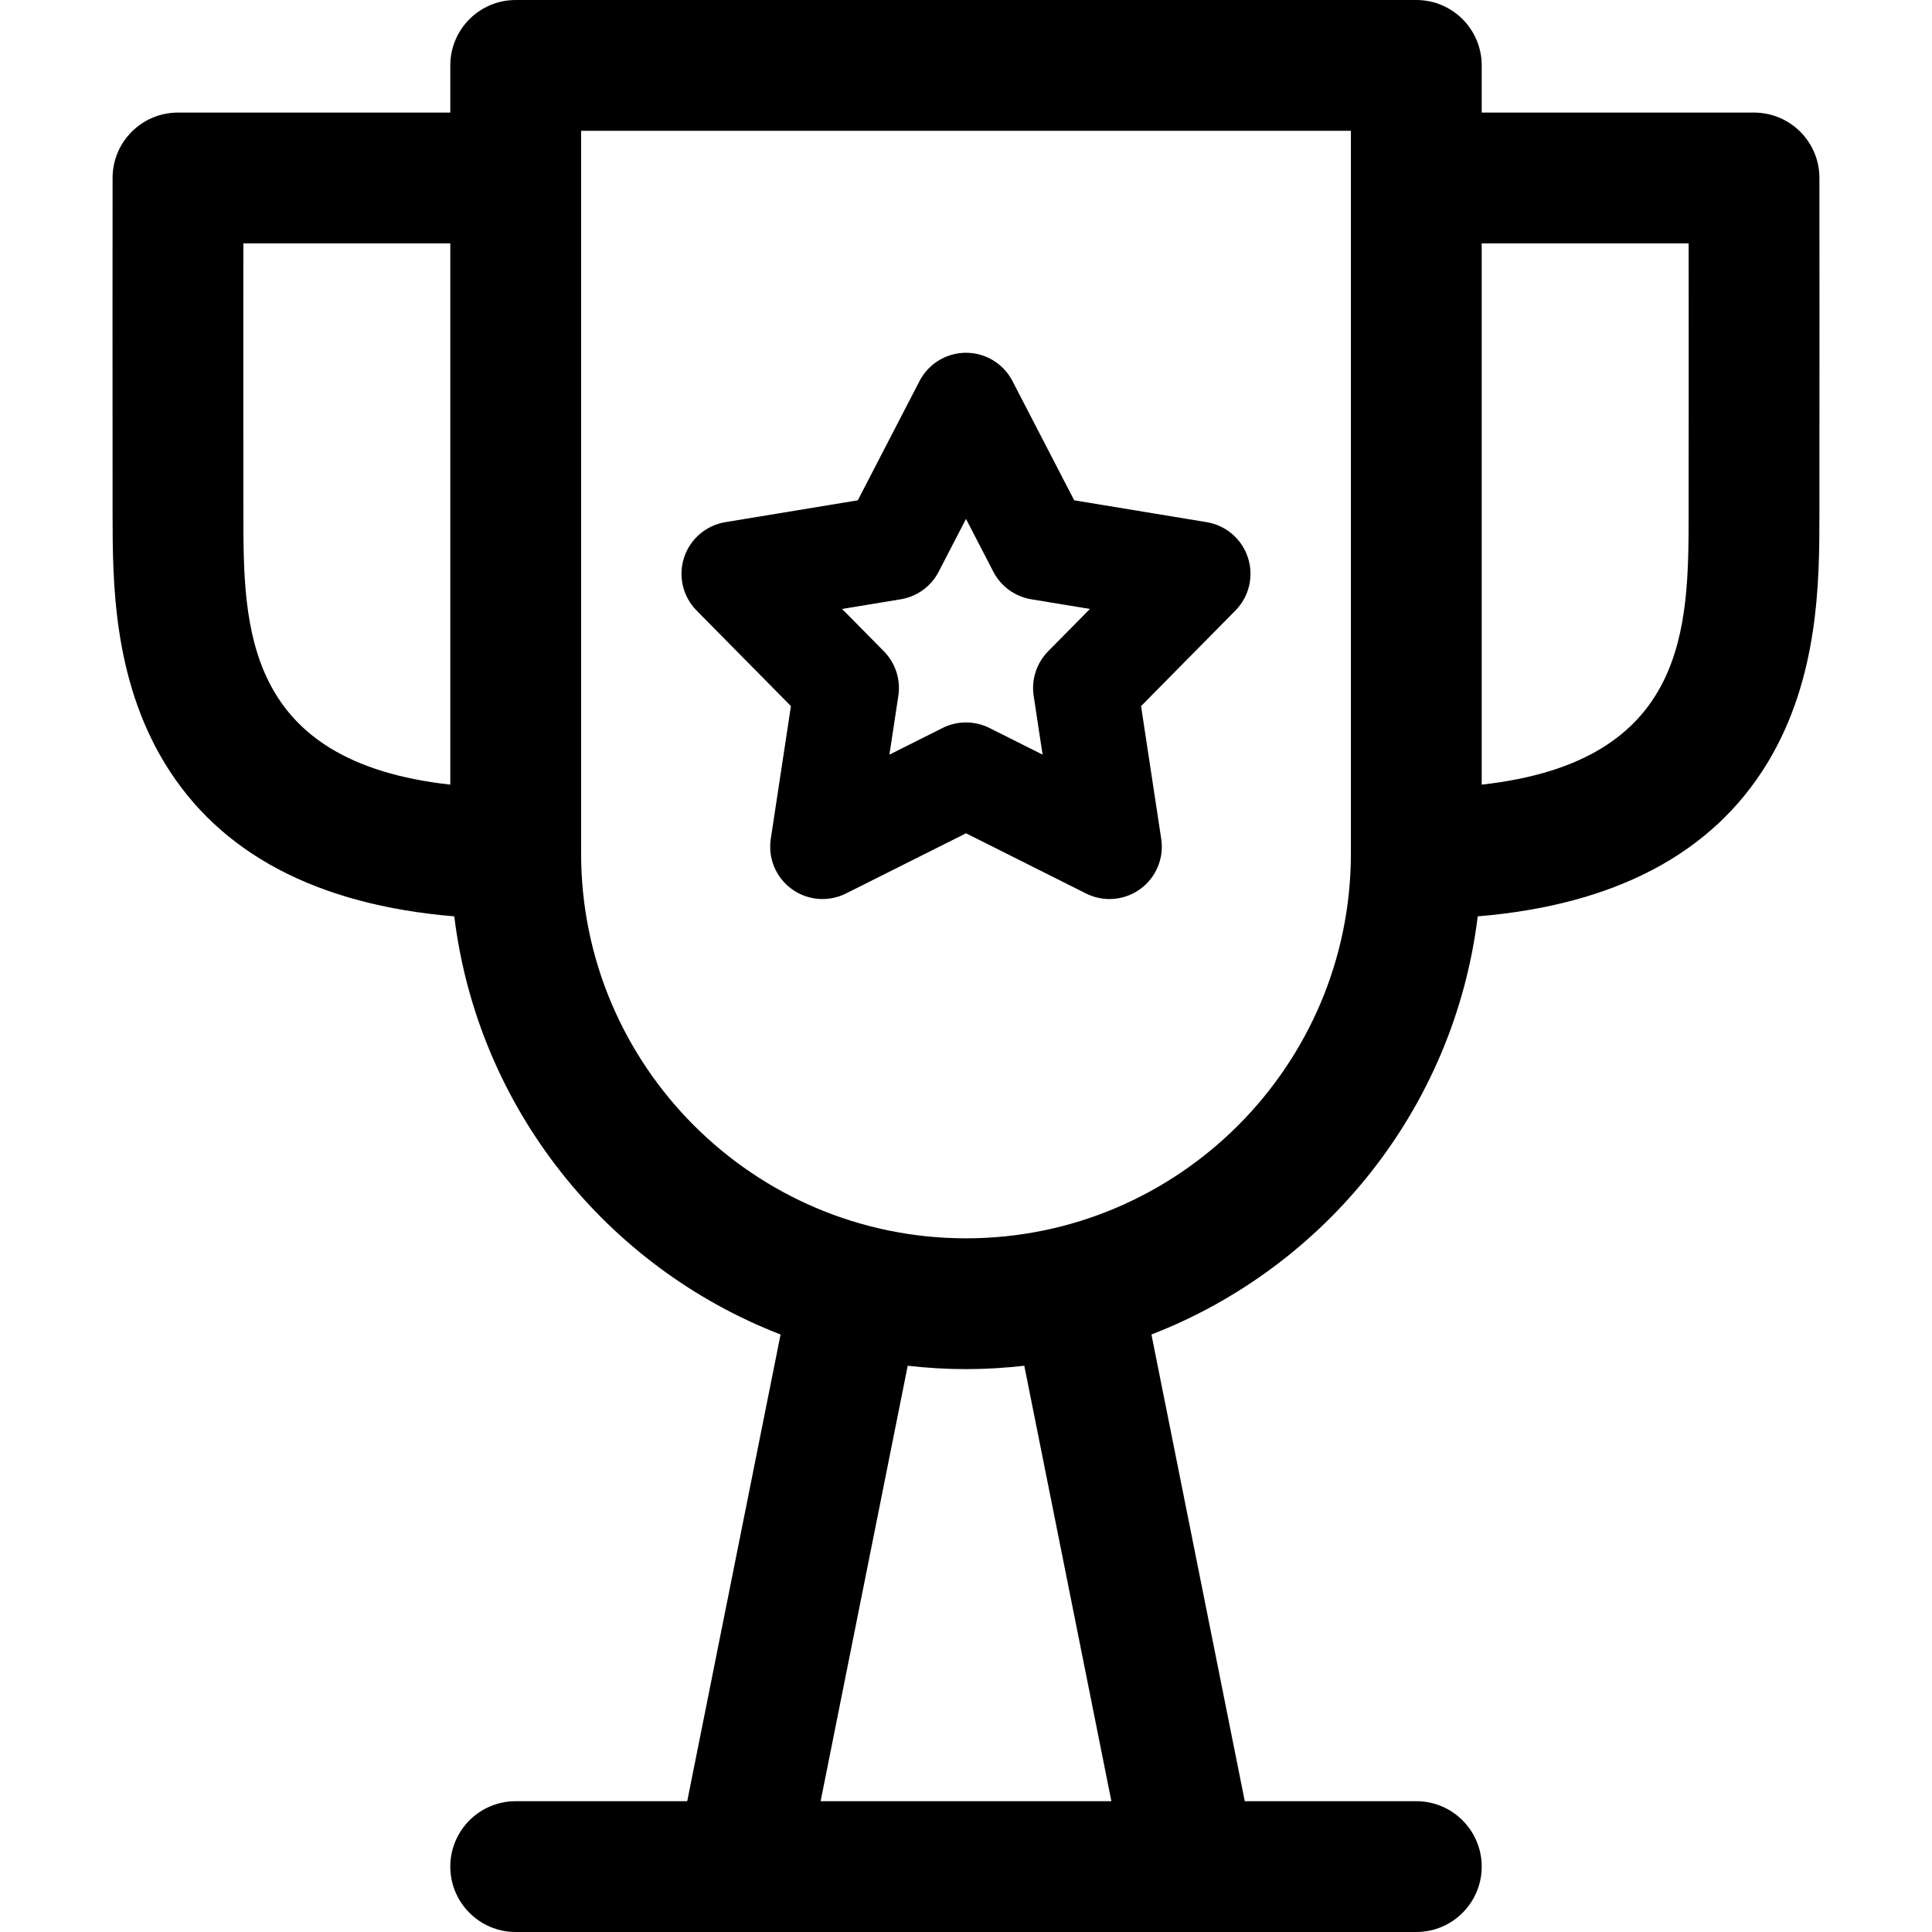 <?xml version="1.0" encoding="iso-8859-1"?>
<!-- Uploaded to: SVG Repo, www.svgrepo.com, Generator: SVG Repo Mixer Tools -->
<svg fill="#000000" height="800px" width="800px" version="1.1" id="Layer_1" xmlns="http://www.w3.org/2000/svg" xmlns:xlink="http://www.w3.org/1999/xlink" 
	 viewBox="0 0 297 297" xml:space="preserve">
<g>
	<g>
		<g>
			<path d="M279.694,27.354c-0.003-5.55-4.504-10.048-10.054-10.048h-41.863v-7.252C227.777,4.502,223.275,0,217.723,0H79.277
				c-5.552,0-10.054,4.502-10.054,10.054v7.252H27.36c-5.55,0-10.051,4.498-10.054,10.048c0,0-0.022,38.954,0,51.94
				c0.017,9.928,0.041,24.933,8.034,38.055c8.448,13.872,23.393,21.762,44.495,23.521c3.6,29.433,23.381,53.922,50.16,64.279
				l-14.349,71.743H79.277c-5.552,0-10.054,4.502-10.054,10.054c0,5.552,4.502,10.054,10.054,10.054h138.446
				c5.552,0,10.054-4.502,10.054-10.054c0-5.552-4.502-10.054-10.054-10.054h-26.369l-14.349-71.743
				c26.779-10.358,46.56-34.846,50.16-64.279c21.102-1.759,36.046-9.649,44.495-23.521c7.993-13.122,8.018-28.127,8.034-38.055
				C279.716,66.308,279.694,27.354,279.694,27.354z M69.223,120.619c-31.74-3.52-31.782-24.336-31.809-41.359
				c-0.015-8.772-0.01-29.401-0.005-41.847h31.814V120.619z M126.152,276.892l13.388-66.941c2.943,0.333,5.929,0.52,8.96,0.52
				s6.017-0.188,8.96-0.52l13.388,66.941H126.152z M207.669,131.194c0,32.626-26.543,59.169-59.169,59.169
				c-32.626,0-59.169-26.543-59.169-59.169V20.108h118.338V131.194z M259.586,79.26c-0.028,17.022-0.069,37.839-31.809,41.359
				V37.414h31.814C259.596,49.859,259.601,70.489,259.586,79.26z"/>
			<path d="M121.588,108.547l-3.099,20.409c-0.452,2.972,0.792,5.948,3.224,7.714c2.432,1.768,5.646,2.03,8.333,0.683L148.5,128.1
				l18.454,9.255c1.14,0.571,2.374,0.853,3.604,0.853c1.669,0,3.328-0.519,4.729-1.537c2.432-1.766,3.676-4.742,3.224-7.714
				l-3.099-20.409l14.504-14.691c2.112-2.138,2.854-5.277,1.925-8.136s-3.375-4.962-6.341-5.451l-20.367-3.359l-9.49-18.334
				c-1.381-2.67-4.136-4.346-7.143-4.346s-5.761,1.676-7.143,4.346l-9.49,18.334L111.5,80.27c-2.966,0.489-5.412,2.592-6.341,5.45
				c-0.929,2.859-0.187,5.998,1.925,8.136L121.588,108.547z M138.465,92.126c2.505-0.413,4.668-1.984,5.834-4.239l4.201-8.116
				l4.201,8.116c1.166,2.254,3.329,3.825,5.834,4.239l9.015,1.486l-6.42,6.504c-1.783,1.806-2.609,4.349-2.228,6.858l1.372,9.034
				l-8.169-4.096c-1.134-0.568-2.37-0.853-3.605-0.853s-2.471,0.285-3.605,0.853l-8.169,4.096l1.372-9.034
				c0.381-2.51-0.445-5.053-2.228-6.858l-6.42-6.504L138.465,92.126z"/>
		</g>
	</g>
</g>
</svg>
